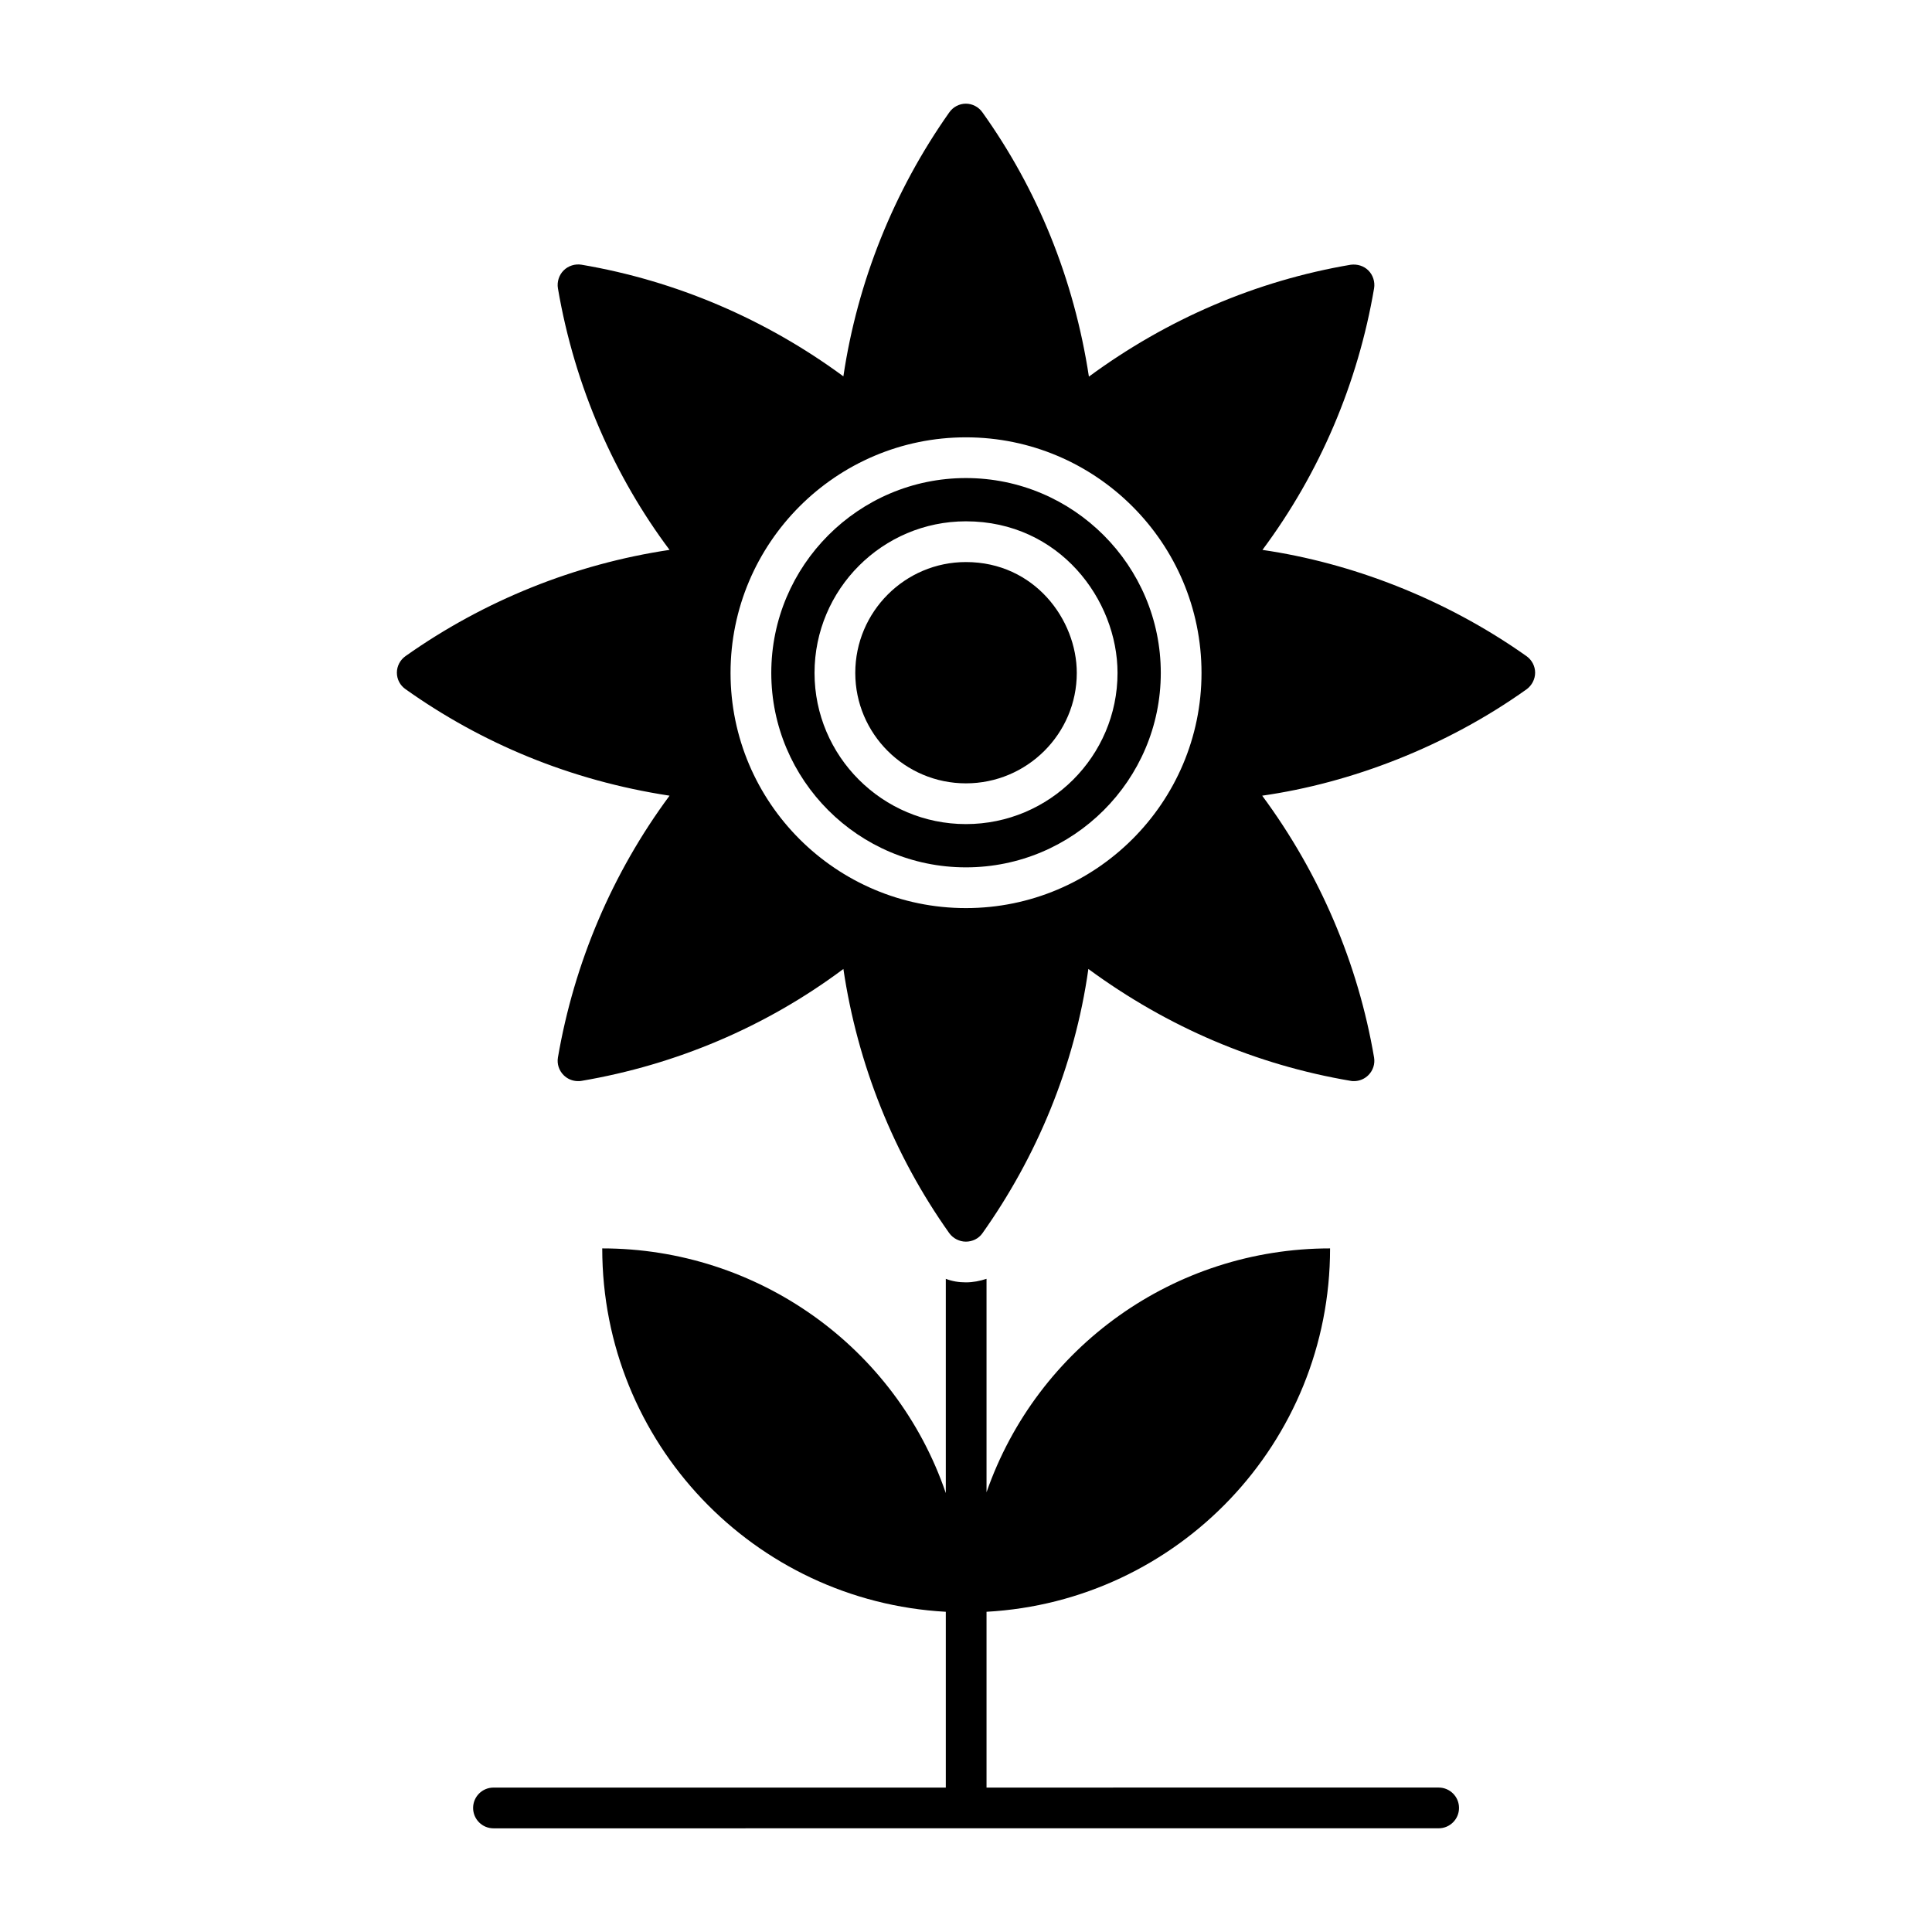 <?xml version="1.0" encoding="UTF-8"?>
<!-- Uploaded to: SVG Repo, www.svgrepo.com, Generator: SVG Repo Mixer Tools -->
<svg fill="#000000" width="800px" height="800px" version="1.1" viewBox="144 144 512 512" xmlns="http://www.w3.org/2000/svg">
 <g>
  <path d="m399.98 270.69c-28.445 0-51.582 23.168-51.582 51.641 0 28.41 23.137 51.527 51.582 51.527 28.473 0 51.641-23.117 51.641-51.527 0-28.477-23.168-51.641-51.641-51.641zm0 91.703c-22.117 0-40.121-17.973-40.121-40.062 0-22.152 18-40.176 40.121-40.176 24.816 0 40.176 20.855 40.176 40.176 0 22.09-18.02 40.062-40.176 40.062z"/>
  <path d="m548.52 317.87c-21.723-15.367-46.648-24.746-69.957-28.141 15.234-20.453 25.305-44.207 29.582-69.309 0.289-1.727-0.289-3.527-1.512-4.75-1.227-1.223-2.953-1.727-4.68-1.512-25.047 4.246-48.652 14.395-69.383 29.652-3.965-25.988-13.664-49.66-28.215-70.031-1.008-1.441-2.664-2.305-4.391-2.305-1.727 0-3.383 0.863-4.391 2.305-14.684 20.801-24.328 44.84-28.07 69.957-20.512-15.113-44.336-25.336-69.383-29.582-1.727-0.289-3.527 0.289-4.75 1.512-1.223 1.223-1.801 3.023-1.512 4.75 4.469 26.234 15.164 50.082 29.582 69.309-25.047 3.742-49.086 13.387-69.957 28.141-1.441 1.008-2.305 2.664-2.305 4.391 0 1.801 0.863 3.383 2.305 4.391 20.117 14.293 43.598 24.191 69.957 28.215-15.188 20.512-25.262 44.262-29.582 69.383-0.289 1.727 0.289 3.453 1.512 4.68 1.008 1.008 2.375 1.582 3.816 1.582 0.289 0 0.648 0 0.938-0.07 24.895-4.238 48.758-14.234 69.383-29.652 3.742 25.191 13.316 49.23 28.07 70.031 1.008 1.367 2.664 2.231 4.391 2.231 1.727 0 3.383-0.793 4.391-2.231 14.207-20.035 24.406-43.969 28.07-70.031 21.023 15.449 44.453 25.402 69.523 29.652 0.289 0.07 0.578 0.07 0.863 0.07 1.438 0 2.805-0.574 3.816-1.582 1.223-1.223 1.801-2.949 1.512-4.68-4.246-24.902-14.324-48.652-29.652-69.383 23.453-3.352 48.625-12.906 70.102-28.215 1.367-1.008 2.231-2.664 2.231-4.391-0.004-1.723-0.867-3.379-2.305-4.387zm-148.54 66.785c-34.398 0-62.379-27.961-62.379-62.324 0-34.426 27.98-62.434 62.379-62.434 34.426 0 62.434 28.008 62.434 62.434 0.004 34.363-28.008 62.324-62.434 62.324z"/>
  <path d="m399.98 292.95c-16.164 0-29.324 13.18-29.324 29.379 0 16.137 13.156 29.266 29.324 29.266 16.199 0 29.379-13.129 29.379-29.266 0-14.125-11.23-29.379-29.379-29.379z"/>
  <path d="m525.25 617.72-119.81 0.004v-46.586c50.742-2.805 91.043-44.766 91.043-96.301-41.168 0-77.586 25.98-91.043 64.633v-56.57c-1.727 0.574-3.598 0.938-5.469 0.938s-3.672-0.289-5.324-0.938v56.785c-13.242-38.793-49.949-64.848-91.047-64.848 0 51.531 40.234 93.492 91.047 96.301v46.586l-119.87 0.004c-2.981 0-5.398 2.418-5.398 5.398s2.418 5.398 5.398 5.398c30.27 0 231.25-0.008 250.48-0.008 2.981 0 5.398-2.418 5.398-5.398 0-2.981-2.418-5.398-5.398-5.398z"/>
 </g>
</svg>